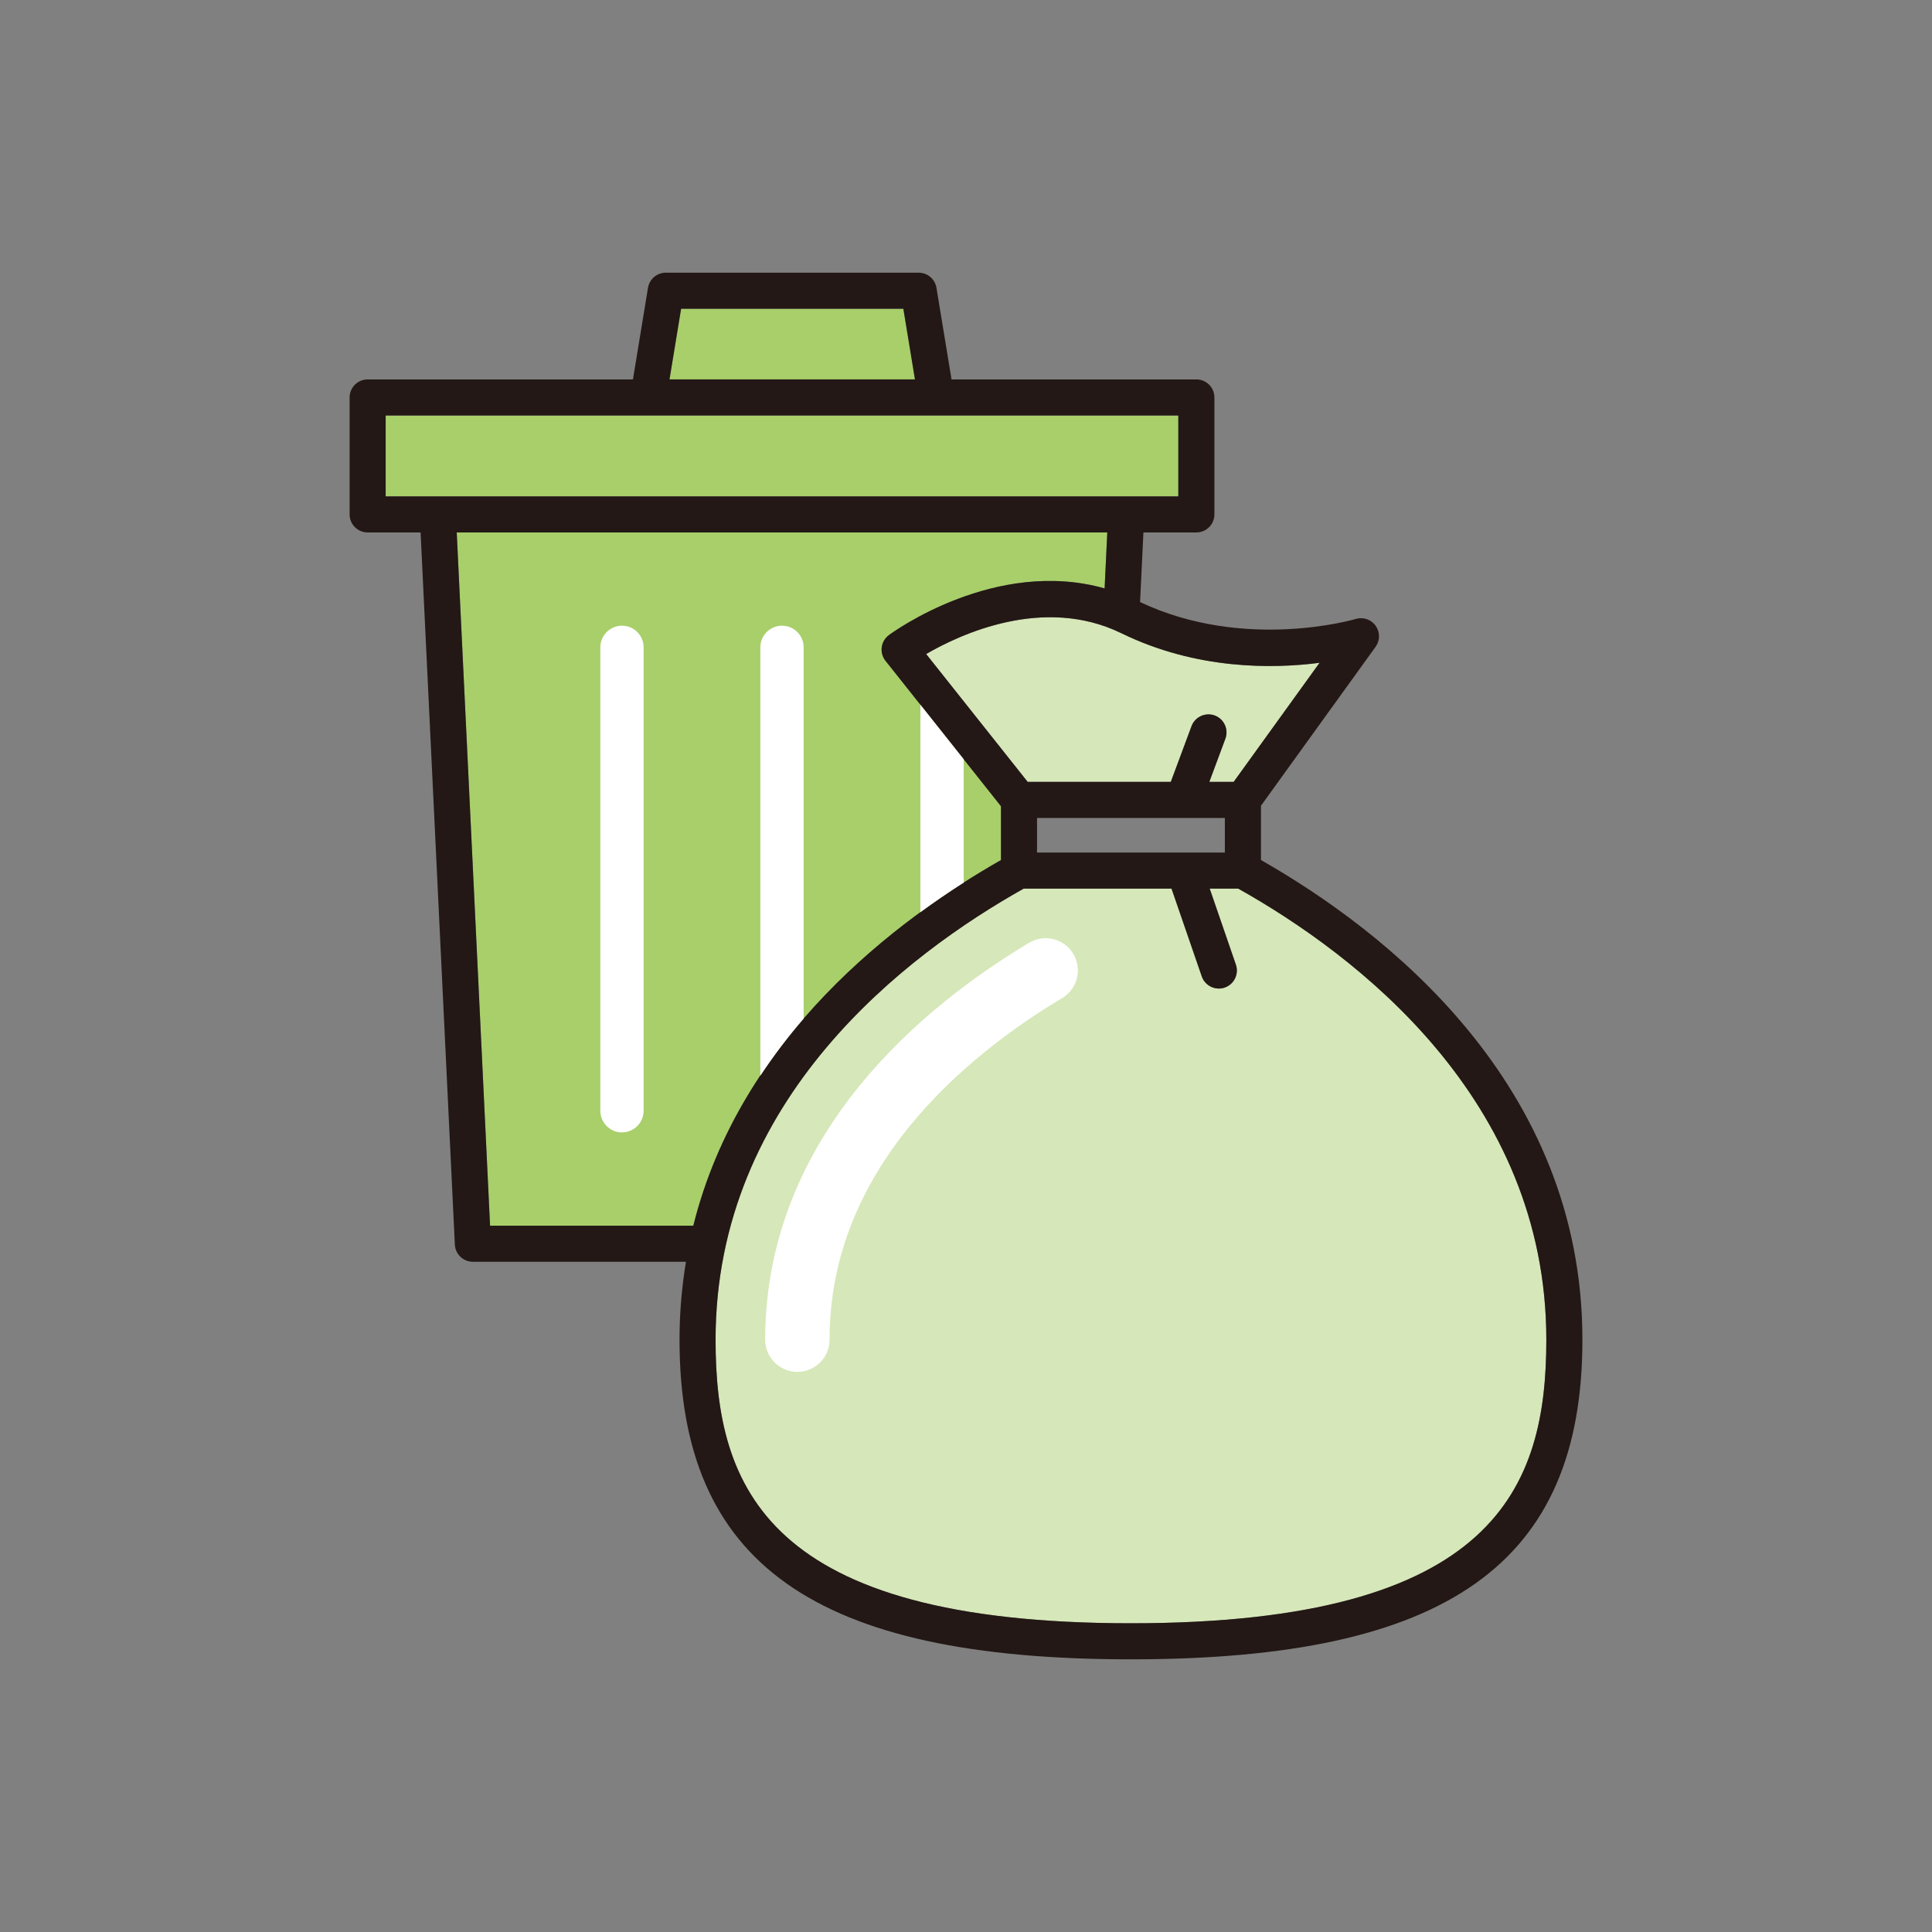 <?xml version="1.0" encoding="UTF-8"?> <svg xmlns="http://www.w3.org/2000/svg" id="_レイヤー_1" width="90" height="90" version="1.1" viewBox="0 0 90 90"><rect x="0" y="0" width="90" height="90" fill="#808080" stroke="none"/><path d="M61.47,30.876l-4.001,5.547h-1.134l.748-2.012c.161-.435-.06-.918-.495-1.081-.434-.158-.918.06-1.081.495l-.966,2.598h-6.668l-4.729-5.956c1.587-.922,5.469-2.736,9.092-.97,3.498,1.708,7.041,1.663,9.233,1.379Z" style="fill: #d6e7b9;"></path><path d="M52.684,75.618c-17.005,0-19.35-6.349-19.35-13.21,0-11.235,8.902-17.954,14.353-21.013h6.887l1.409,4.089c.119.348.446.567.794.567.091,0,.183-.014.274-.046.439-.151.672-.63.521-1.068l-1.22-3.542h1.329c5.451,3.059,14.353,9.778,14.353,21.013,0,6.861-2.344,13.21-19.35,13.21Z" style="fill: #d6e7b9;"></path><path d="M37.145,62.407c0-8.788,6.892-14.405,11.566-17.202" style="fill: none; stroke: #fff; stroke-linecap: round; stroke-miterlimit: 10; stroke-width: 3px;"></path><polygon points="31.729 14.382 42.081 14.382 42.622 17.674 31.188 17.674 31.729 14.382" style="fill: #a8cf6a;"></polygon><polygon points="17.966 19.355 30.198 19.355 43.612 19.355 54.891 19.355 54.891 23.122 52.464 23.122 20.394 23.122 17.966 23.122 17.966 19.355" style="fill: #a8cf6a;"></polygon><path d="M22.829,57.098l-1.553-32.295h30.306l-.125,2.607c-5.07-1.433-9.829,2.013-10.048,2.175-.183.135-.304.339-.334.565-.03.226.033.455.175.633l5.379,6.774v2.507c-4.874,2.778-12.148,8.259-14.332,17.034h-9.468Z" style="fill: #a8cf6a;"></path><path d="M58.74,40.063v-2.528l5.341-7.405c.211-.293.211-.687.002-.98-.209-.293-.584-.421-.929-.315-.051.015-5.168,1.518-10.045-.788l.156-3.244h2.467c.464,0,.84-.376.84-.84v-5.448c0-.464-.376-.84-.84-.84h-11.406l-.702-4.268c-.067-.406-.418-.704-.829-.704h-11.78c-.412,0-.762.298-.829.704l-.701,4.268h-12.359c-.464,0-.84.376-.84.84v5.448c0,.464.376.84.84.84h2.467l1.596,33.175c.022.448.391.8.84.8h9.926c-.191,1.157-.3,2.365-.3,3.629,0,10.437,6.29,14.891,21.03,14.891,14.741,0,21.03-4.454,21.03-14.891,0-11.926-9.183-19.042-14.975-22.344ZM48.309,39.714v-1.61h8.75v1.61h-8.75ZM61.47,30.876l-4.001,5.547h-1.134l.748-2.012c.161-.435-.06-.918-.495-1.081-.434-.158-.918.06-1.081.495l-.966,2.598h-6.668l-4.729-5.956c1.587-.922,5.469-2.736,9.092-.97,3.498,1.708,7.041,1.663,9.233,1.379ZM31.729,14.382h10.353l.541,3.292h-11.435l.541-3.292ZM17.966,19.355h36.925v3.768H17.966v-3.768ZM22.829,57.098l-1.553-32.295h30.306l-.125,2.607c-5.07-1.433-9.829,2.013-10.048,2.175-.183.135-.304.339-.334.565-.03.226.033.455.175.633l5.379,6.774v2.507c-4.874,2.778-12.148,8.259-14.332,17.034h-9.468ZM52.684,75.618c-17.005,0-19.35-6.349-19.35-13.21,0-11.235,8.902-17.954,14.353-21.013h6.887l1.409,4.089c.119.348.446.567.794.567.091,0,.183-.014.274-.046.439-.151.672-.63.521-1.068l-1.22-3.542h1.329c5.451,3.059,14.353,9.778,14.353,21.013,0,6.861-2.344,13.21-19.35,13.21Z" style="fill: #231815;"></path><path d="M28.974,29.147c-.557,0-1.008.452-1.008,1.008v21.589c0,.557.452,1.008,1.008,1.008.557,0,1.008-.452,1.008-1.008v-21.589c0-.557-.452-1.008-1.008-1.008Z" style="fill: #fff;"></path><path d="M36.428,29.147c-.557,0-1.008.452-1.008,1.008v19.954c.627-.944,1.302-1.834,2.017-2.661v-17.293c0-.557-.452-1.008-1.008-1.008Z" style="fill: #fff;"></path><path d="M42.875,32.83v9.664c.687-.502,1.363-.962,2.017-1.38v-5.745l-2.017-2.54Z" style="fill: #fff;"></path></svg> 